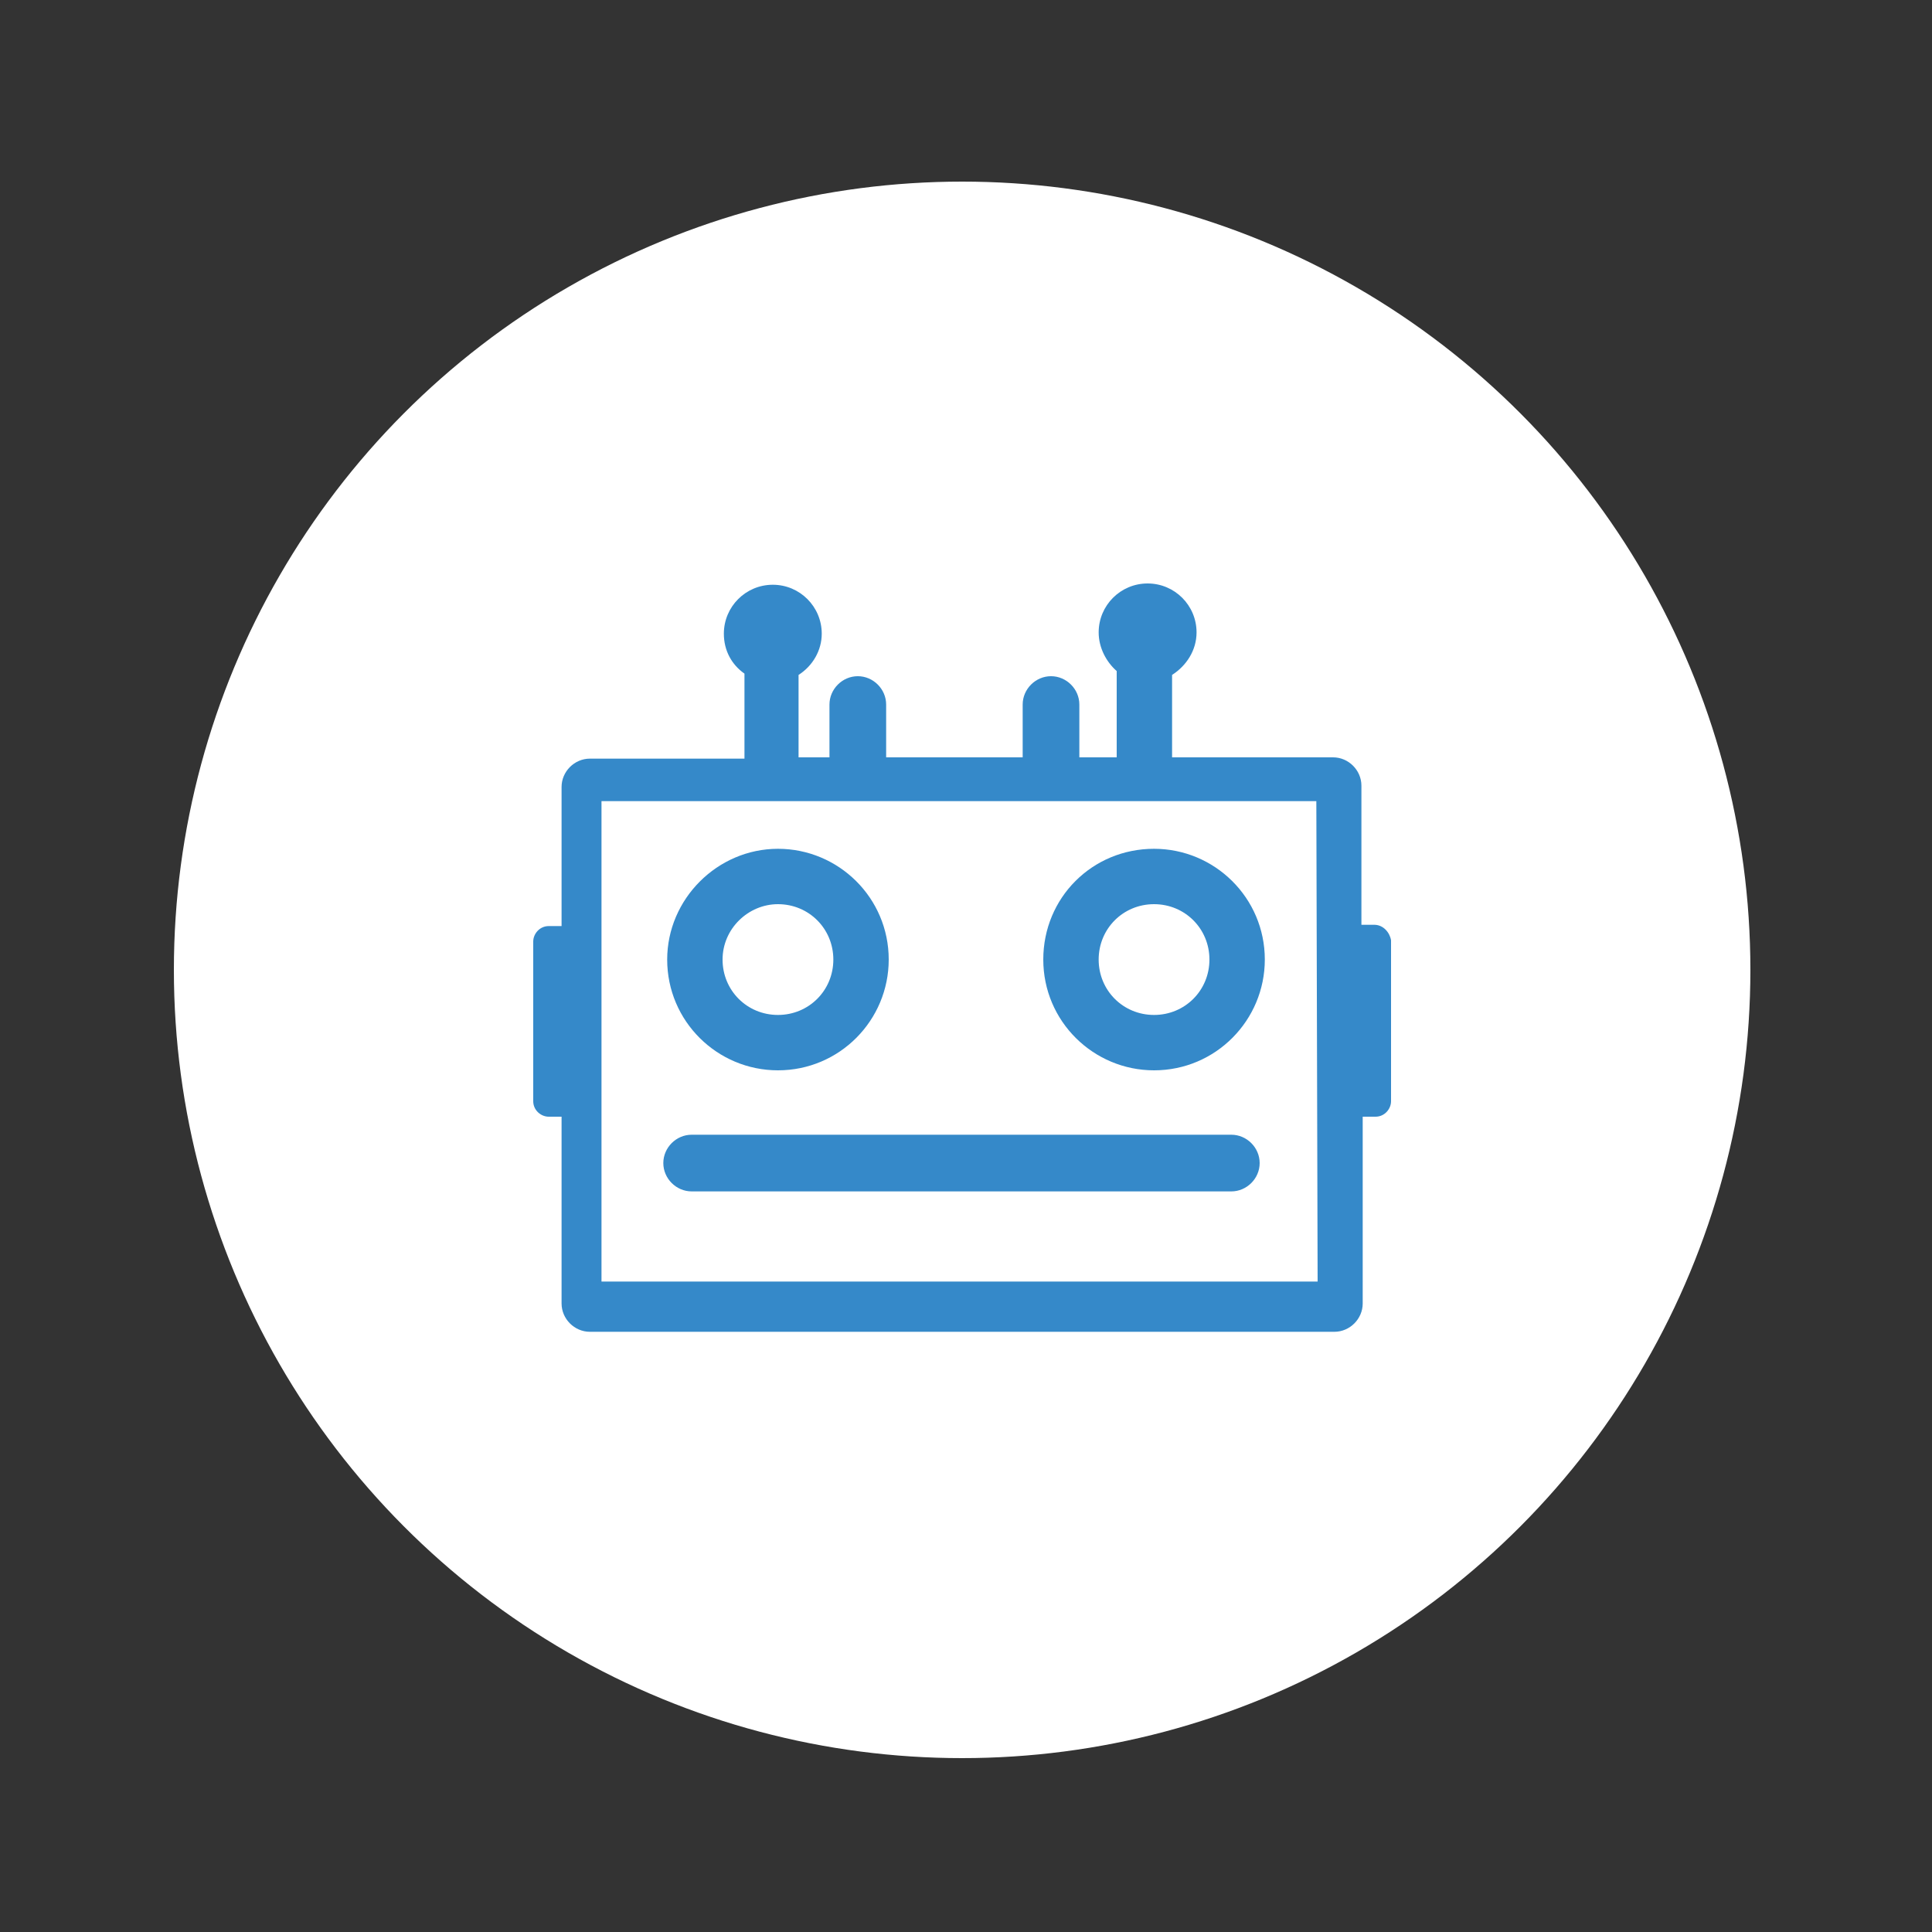 <?xml version="1.0" encoding="utf-8"?>
<!-- Generator: Adobe Illustrator 19.2.1, SVG Export Plug-In . SVG Version: 6.00 Build 0)  -->
<svg version="1.1" id="Layer_1" xmlns="http://www.w3.org/2000/svg" xmlns:xlink="http://www.w3.org/1999/xlink" x="0px" y="0px"
	 viewBox="0 0 150 150" style="enable-background:new 0 0 150 150;" xml:space="preserve">
<rect x="0" y="0" width="150" height="150" fill="#333333" stroke="none"/>
<style type="text/css">
	.st0{fill:#FFFFFF;}
	.st1{display:none;}
	.st2{display:inline;fill:#F8B4B4;}
	.st3{display:inline;}
	.st4{fill:#54B3E5;}
	.st5{display:inline;fill:#54B3E5;}
	.st6{fill:#3589C9;}
</style>
<g id="Layer_2">
	<circle class="st0" cx="74.7" cy="75.3" r="61.2"/>
</g>
<g id="Layer_3" class="st1">
	<circle class="st2" cx="77.8" cy="75.1" r="61.2"/>
</g>
<g id="Layer_1_1_" class="st1">
	<g class="st3">
		<path class="st4" d="M96.5,46.9H56.3c-3.7,0-6.7,3-6.7,6.7v51.3h22.3h8.9h22.3V53.5C103.2,49.8,100.2,46.9,96.5,46.9z M99.5,100.4
			H80.8V89.2h-8.9v11.2H53.2V53.7c0-1.2,1.7-3.2,2.9-3.2h40.7c1.2,0,2.7,1.7,2.7,2.9V100.4z"/>
		<rect x="71.9" y="66.9" class="st4" width="8.9" height="6.7"/>
		<rect x="71.9" y="78.1" class="st4" width="8.9" height="6.7"/>
		<rect x="85.3" y="66.9" class="st4" width="8.9" height="6.7"/>
		<rect x="58.5" y="66.9" class="st4" width="8.9" height="6.7"/>
		<rect x="71.9" y="55.8" class="st4" width="8.9" height="6.7"/>
		<rect x="85.3" y="55.8" class="st4" width="8.9" height="6.7"/>
		<rect x="58.5" y="55.8" class="st4" width="8.9" height="6.7"/>
		<rect x="85.3" y="78.1" class="st4" width="8.9" height="6.7"/>
		<rect x="58.5" y="78.1" class="st4" width="8.9" height="6.7"/>
		<rect x="85.3" y="89.2" class="st4" width="8.9" height="6.7"/>
		<rect x="58.5" y="89.2" class="st4" width="8.9" height="6.7"/>
	</g>
</g>
<g id="Layer_4" class="st1">
	<path class="st5" d="M101.6,103.1c2.7,0,4.9-2.2,4.9-4.9V56.3c0-2.7-2.2-4.9-4.9-4.9H47.7c-2.7,0-4.9,2.2-4.9,4.9v41.8
		c0,2.7,2.2,4.9,4.9,4.9L101.6,103.1L101.6,103.1z M47.7,54.9h53.9c0.8,0,1.5,0.7,1.5,1.5v7.1H46.3v-7.2
		C46.3,55.5,46.9,54.9,47.7,54.9z M46.3,98.2V66.9h56.9v31.2c0,0.8-0.7,1.5-1.5,1.5h-54C46.9,99.7,46.3,99,46.3,98.2z M55.4,59.2
		c0-1.2,1-2.1,2.1-2.1s2.1,1,2.1,2.1c0,1.2-1,2.1-2.1,2.1C56.3,61.2,55.4,60.3,55.4,59.2z M62.2,59.2c0-1.2,1-2.1,2.1-2.1
		c1.1,0,2.1,1,2.1,2.1c0,1.2-1,2.1-2.1,2.1S62.2,60.3,62.2,59.2z M48.5,59.2c0-1.2,1-2.1,2.1-2.1c1.2,0,2.1,1,2.1,2.1
		c0,1.2-1,2.1-2.1,2.1S48.5,60.3,48.5,59.2z M67.7,96.5h13.9c2.1,0,3.8-1.7,3.8-3.8v-7.5c0-1.8-1.2-3.3-3-3.6v-3.1
		c0-4.3-3.5-7.8-7.8-7.8S67,74.2,67,78.4v3.1c-1.6,0.3-3,1.9-3,3.6v7.5C64,94.8,65.7,96.5,67.7,96.5z M81.9,92.7
		c0,0.2-0.1,0.3-0.3,0.3H67.7c-0.2,0-0.3-0.1-0.3-0.3v-7.5c0-0.2,0.1-0.3,0.3-0.3h13.9c0.2,0,0.3,0.1,0.3,0.3V92.7L81.9,92.7z
		 M74.7,74.1c2.4,0,4.3,1.9,4.3,4.3v3h-8.6v-3C70.3,76,72.3,74.1,74.7,74.1z"/>
</g>
<g id="Layer_5">
	<g>
		<path class="st6" d="M81,74.5c0,4.8,3.9,8.6,8.6,8.6c4.8,0,8.6-3.9,8.6-8.6c0-4.8-3.9-8.6-8.6-8.6C84.8,65.9,81,69.7,81,74.5z
			 M89.6,70.2c2.4,0,4.3,1.9,4.3,4.3s-1.9,4.3-4.3,4.3s-4.3-1.9-4.3-4.3C85.3,72.1,87.2,70.2,89.6,70.2z"/>
		<path class="st6" d="M60.4,83.1c4.8,0,8.6-3.9,8.6-8.6c0-4.8-3.9-8.6-8.6-8.6s-8.6,3.9-8.6,8.6C51.8,79.3,55.7,83.1,60.4,83.1z
			 M60.4,70.2c2.4,0,4.3,1.9,4.3,4.3s-1.9,4.3-4.3,4.3c-2.4,0-4.3-1.9-4.3-4.3C56.1,72.1,58.1,70.2,60.4,70.2z"/>
		<path class="st6" d="M95.6,88.1H53.7c-1.2,0-2.2,1-2.2,2.2s1,2.2,2.2,2.2h41.9c1.2,0,2.2-1,2.2-2.2S96.8,88.1,95.6,88.1z"/>
		<path class="st6" d="M106.7,71.8h-1V61c0-1.2-1-2.2-2.2-2.2H91v-6.4c1.1-0.7,1.9-1.9,1.9-3.3c0-2.1-1.7-3.8-3.8-3.8
			c-2.1,0-3.8,1.7-3.8,3.8c0,1.2,0.6,2.3,1.4,3v6.7h-2.9v-4.1c0-1.2-1-2.2-2.2-2.2s-2.2,1-2.2,2.2v4.1H68.8v-4.1
			c0-1.2-1-2.2-2.2-2.2s-2.2,1-2.2,2.2v4.1H62v-6.4c1.1-0.7,1.8-1.9,1.8-3.2c0-2.1-1.7-3.8-3.8-3.8s-3.8,1.7-3.8,3.8
			c0,1.3,0.6,2.4,1.6,3.1v6.6h-12c-1.2,0-2.2,1-2.2,2.2v10.8h-1c-0.7,0-1.2,0.6-1.2,1.2v12.4c0,0.7,0.6,1.2,1.2,1.2h1v14.5
			c0,1.2,1,2.2,2.2,2.2h57.8c1.2,0,2.2-1,2.2-2.2V86.7h1c0.7,0,1.2-0.6,1.2-1.2V73C107.9,72.4,107.4,71.8,106.7,71.8z M102.3,99.5
			H46.7V62.2h55.5L102.3,99.5z"/>
	</g>
</g>
</svg>